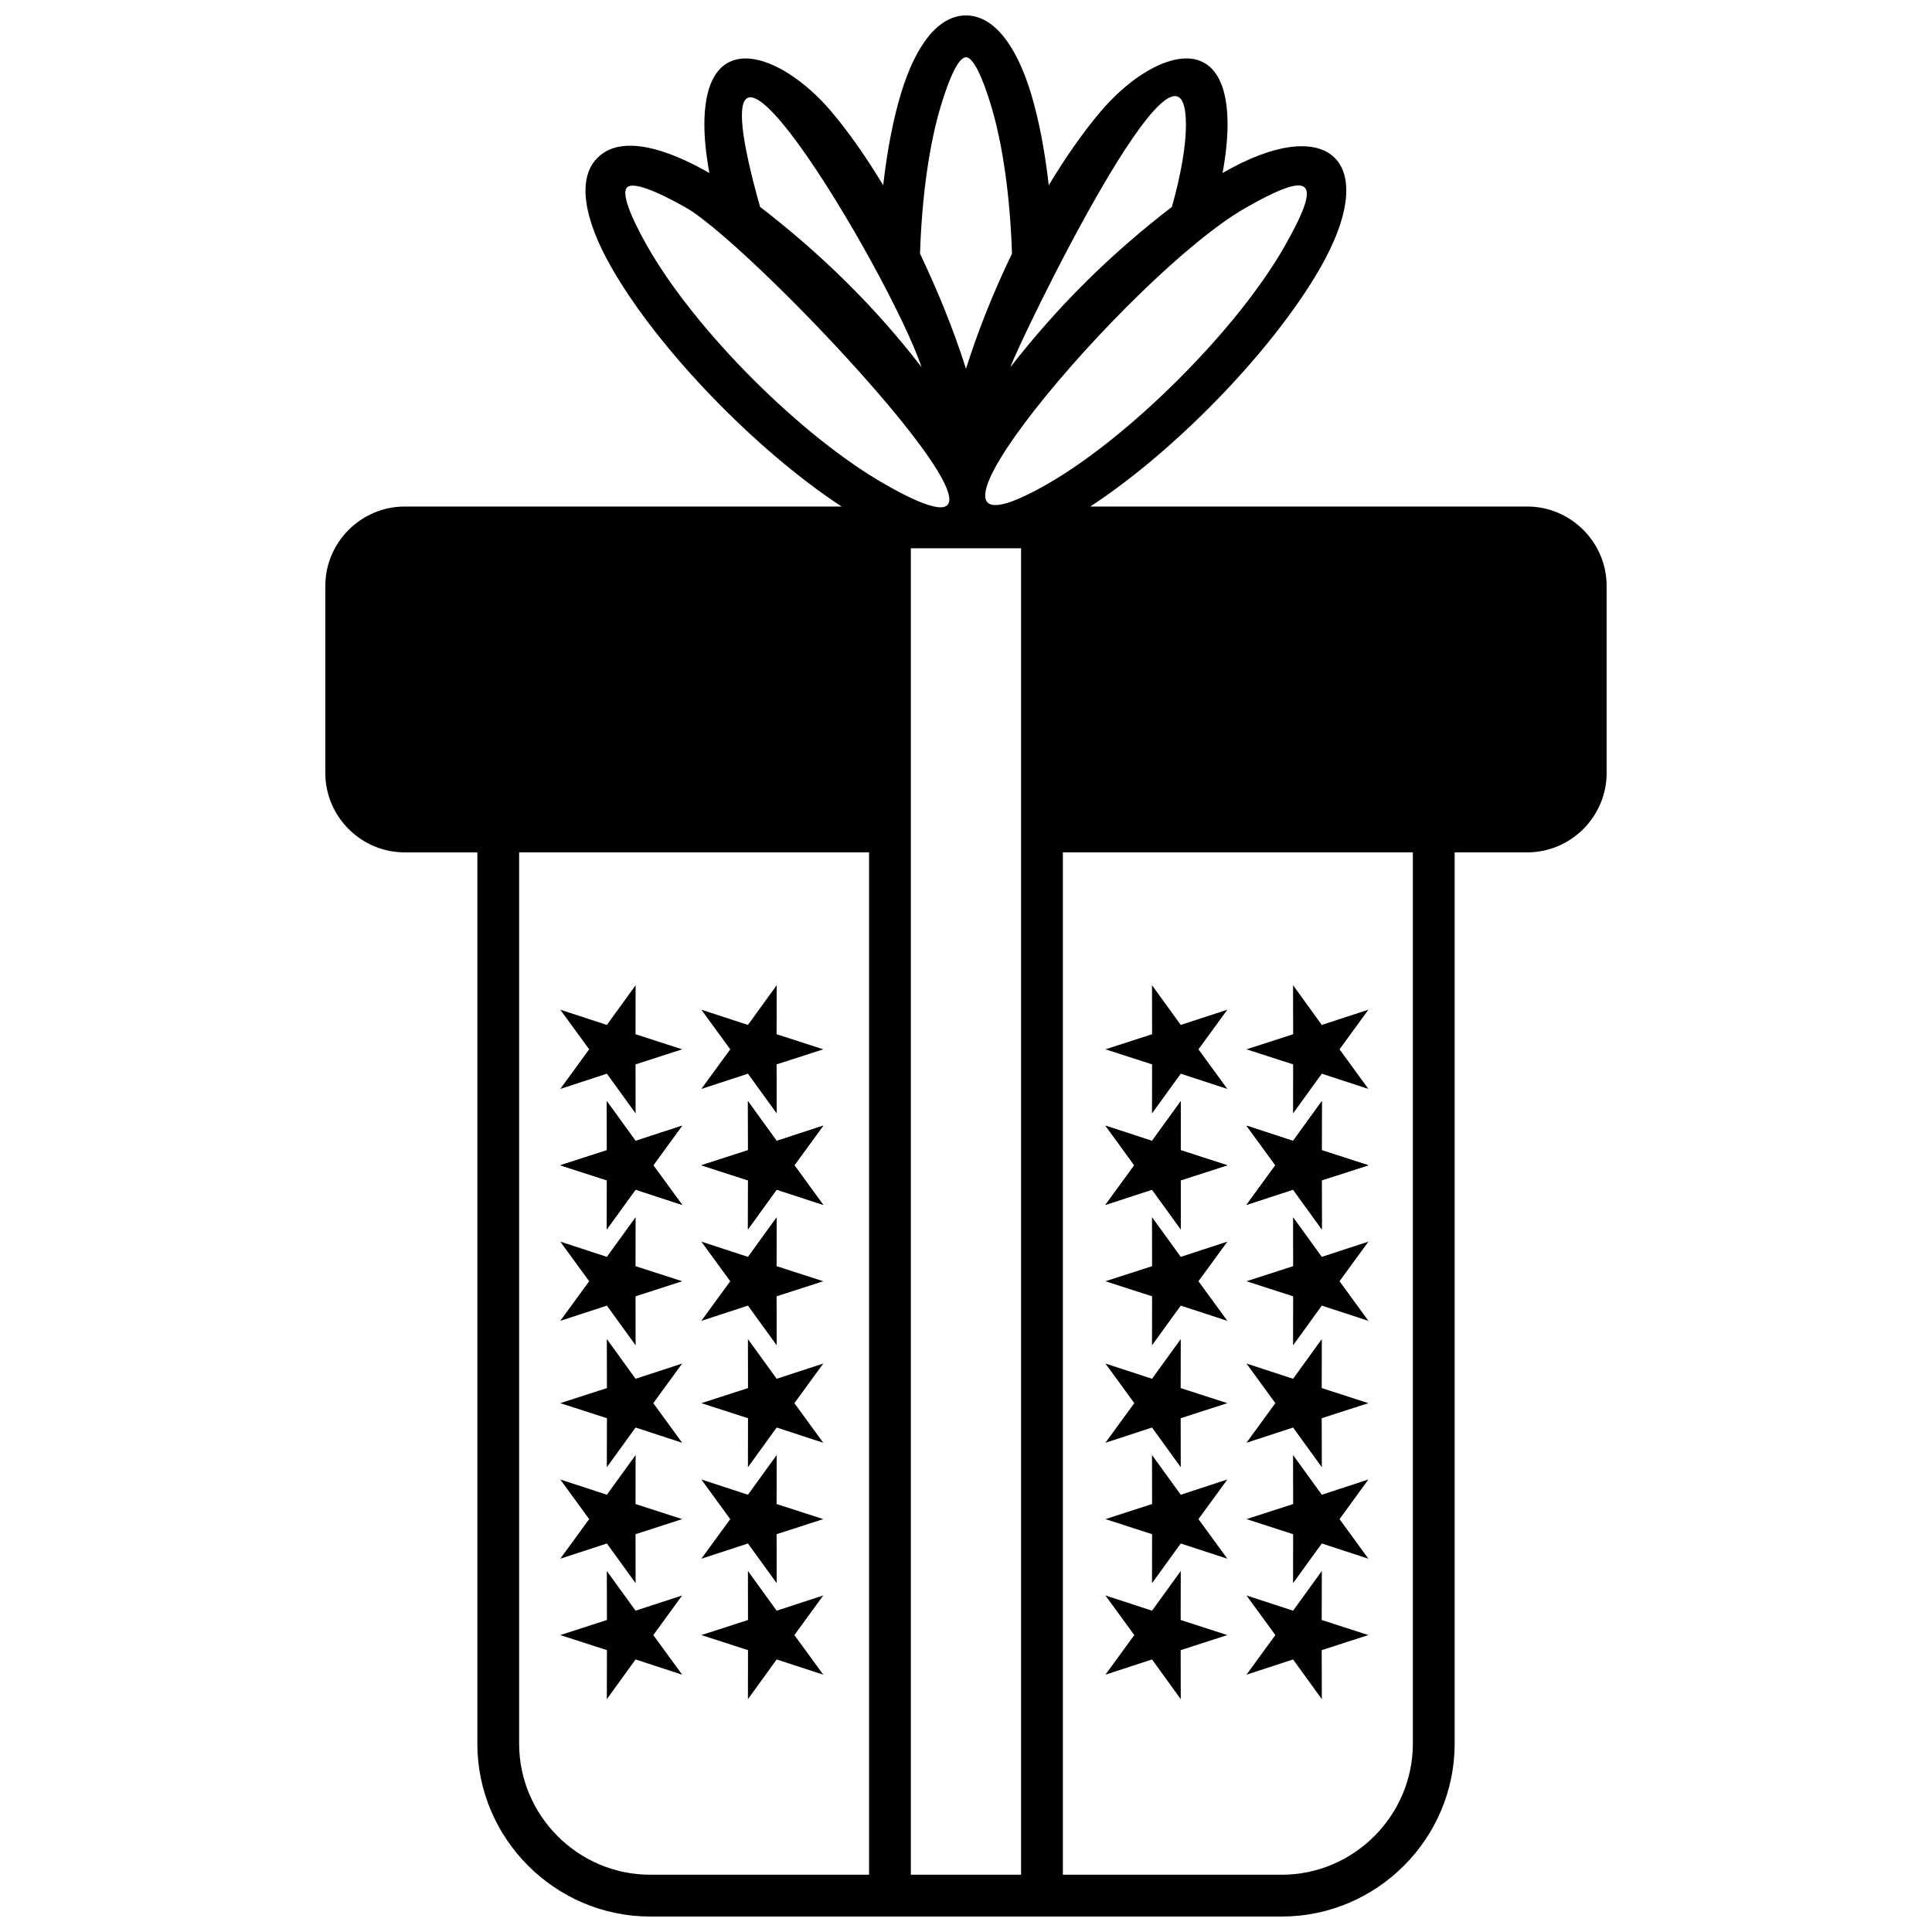 <?xml version="1.0" encoding="UTF-8"?>
<!-- The Best Svg Icon site in the world: iconSvg.co, Visit us! https://iconsvg.co -->
<svg width="800px" height="800px" version="1.1" viewBox="144 144 512 512" xmlns="http://www.w3.org/2000/svg">
 <defs>
  <clipPath id="a">
   <path d="m230 148.09h340v503.81h-340z"/>
  </clipPath>
 </defs>
 <g clip-path="url(#a)">
  <path d="m529.5 369.89v236.18c0 25.223-20.609 45.832-45.832 45.832h-167.34c-25.207 0-45.828-20.629-45.828-45.832v-236.18h-19.258c-11.559 0-21.031-9.469-21.031-21.031v-49.59c0-11.547 9.48-21.031 21.031-21.031h115.8c-22.594-14.793-48.617-41.605-61.043-63.422-7.32-12.848-9.117-23.543-3.66-29 7.43-7.43 22.391-0.133 29.652 4.039-0.867-4.754-1.32-9.062-1.324-12.754-0.02-26.68 20.539-18.984 33.621-3.566 4.465 5.262 9.156 11.906 13.766 19.559 1.055-9.27 2.664-17.508 4.672-24.168 3.894-12.938 9.91-20.836 17.273-20.836 7.359 0 13.367 7.894 17.273 20.836 2.004 6.664 3.606 14.906 4.664 24.168 4.383-7.297 9.035-13.992 13.77-19.566 13.066-15.422 33.633-23.102 33.613 3.566-0.008 3.699-0.457 8-1.324 12.758 27.801-16.125 42.203-3.481 25.977 24.984-6.297 11.051-16.711 24.402-29.734 37.426-10.695 10.695-21.613 19.637-31.297 25.973h115.8c11.547 0 21.031 9.48 21.031 21.031v49.59c0 11.559-9.469 21.031-21.031 21.031h-19.254zm-203.59-170.79c-8.332-4.746-14.242-6.934-15.73-5.445-1.488 1.488 0.691 7.398 5.434 15.711 12.648 22.184 40.609 50.254 63.047 63.047 53.004 30.199-33.707-62.262-52.746-73.312zm62.328 42.23c-8.578-25.344-64.062-118-42.812-42.504 16.113 12.395 30.52 26.5 42.812 42.504zm33.129 31.062c10.16-5.789 22.656-15.578 35.039-27.961 12.383-12.383 22.172-24.879 27.961-35.039 10.223-17.926 7.609-20.488-10.293-10.293-30.562 17.426-100.6 100.6-52.711 73.293zm-9.621-31.062c12.953-16.621 26.727-30.109 42.82-42.504 2.43-8.641 3.711-16.137 3.719-21.727 0-34.344-44.445 58.016-46.535 64.23zm-23.93-30.105c4.762 10.016 8.805 19.918 12.184 30.5 3.305-10.449 7.41-20.629 12.184-30.5-0.496-15.496-2.531-29.25-5.508-39.133-2.418-8.023-4.824-12.922-6.676-12.922-1.859 0-4.258 4.898-6.676 12.922-2.984 9.879-5.016 23.637-5.508 39.133zm26.781 429.6v-351.52h-29.211v351.52zm-40.289-270.94h-92.734v236.18c0 19.109 15.641 34.758 34.75 34.758h57.984zm144.11 0h-92.746v270.94h57.992c19.094 0 34.758-15.66 34.758-34.758v-236.18z"/>
 </g>
 <path d="m324.79 546.58-12.367-3.992 0.023-12.992-7.617 10.523-12.352-4.039 7.656 10.5-7.656 10.5 12.352-4.039 7.617 10.523-0.023-12.988z" fill-rule="evenodd"/>
 <path d="m292.47 577.31 12.371-3.992-0.027-12.992 7.617 10.523 12.352-4.035-7.652 10.496 7.652 10.5-12.352-4.039-7.617 10.527 0.027-12.992z" fill-rule="evenodd"/>
 <path d="m292.47 515.85 12.371-3.992-0.027-12.992 7.617 10.523 12.352-4.039-7.652 10.5 7.652 10.5-12.352-4.039-7.617 10.523 0.027-12.992z" fill-rule="evenodd"/>
 <path d="m292.47 452.81 12.371 3.996-0.027 12.988 7.617-10.523 12.352 4.039-7.652-10.5 7.652-10.5-12.352 4.039-7.617-10.527 0.027 12.996z" fill-rule="evenodd"/>
 <path d="m324.79 422.08-12.367 3.992 0.023 12.992-7.617-10.523-12.352 4.039 7.656-10.5-7.656-10.5 12.352 4.035 7.617-10.523-0.023 12.992z" fill-rule="evenodd"/>
 <path d="m324.79 483.54-12.367 3.996 0.023 12.988-7.617-10.523-12.352 4.039 7.656-10.5-7.656-10.496 12.352 4.035 7.617-10.523-0.023 12.992z" fill-rule="evenodd"/>
 <path d="m292.47 452.81 12.371 3.996-0.027 12.988 7.617-10.523 12.352 4.039-7.652-10.5 7.652-10.5-12.352 4.039-7.617-10.527 0.027 12.996z" fill-rule="evenodd"/>
 <path d="m362.18 546.58-12.371-3.992 0.023-12.992-7.617 10.523-12.352-4.039 7.656 10.5-7.656 10.5 12.352-4.039 7.617 10.523-0.023-12.988z" fill-rule="evenodd"/>
 <path d="m329.86 577.31 12.371-3.992-0.023-12.992 7.617 10.523 12.352-4.035-7.656 10.496 7.656 10.5-12.352-4.039-7.617 10.527 0.023-12.992z" fill-rule="evenodd"/>
 <path d="m329.86 515.85 12.371-3.992-0.023-12.992 7.617 10.523 12.352-4.039-7.656 10.5 7.656 10.5-12.352-4.039-7.617 10.523 0.023-12.992z" fill-rule="evenodd"/>
 <path d="m329.86 452.81 12.371 3.996-0.023 12.988 7.617-10.523 12.352 4.039-7.656-10.5 7.656-10.5-12.352 4.039-7.617-10.527 0.023 12.996z" fill-rule="evenodd"/>
 <path d="m362.18 422.08-12.371 3.992 0.023 12.992-7.617-10.523-12.352 4.039 7.656-10.5-7.656-10.5 12.352 4.035 7.617-10.523-0.023 12.992z" fill-rule="evenodd"/>
 <path d="m362.18 483.54-12.371 3.996 0.023 12.988-7.617-10.523-12.352 4.039 7.656-10.5-7.656-10.496 12.352 4.035 7.617-10.523-0.023 12.992z" fill-rule="evenodd"/>
 <path d="m329.86 452.81 12.371 3.996-0.023 12.988 7.617-10.523 12.352 4.039-7.656-10.5 7.656-10.5-12.352 4.039-7.617-10.527 0.023 12.996z" fill-rule="evenodd"/>
 <path d="m474.33 546.58 12.367-3.992-0.023-12.992 7.617 10.523 12.352-4.039-7.652 10.5 7.652 10.5-12.352-4.039-7.617 10.523 0.023-12.988z" fill-rule="evenodd"/>
 <path d="m506.64 577.31-12.371-3.992 0.027-12.992-7.617 10.523-12.352-4.035 7.652 10.496-7.652 10.5 12.352-4.039 7.617 10.527-0.027-12.992z" fill-rule="evenodd"/>
 <path d="m506.64 515.85-12.371-3.992 0.027-12.992-7.617 10.523-12.352-4.039 7.652 10.5-7.652 10.5 12.352-4.039 7.617 10.523-0.027-12.992z" fill-rule="evenodd"/>
 <path d="m506.64 452.81-12.371 3.996 0.027 12.988-7.617-10.523-12.352 4.039 7.652-10.5-7.652-10.5 12.352 4.039 7.617-10.527-0.027 12.996z" fill-rule="evenodd"/>
 <path d="m474.33 422.08 12.367 3.992-0.023 12.992 7.617-10.523 12.352 4.039-7.652-10.5 7.652-10.5-12.352 4.035-7.617-10.523 0.023 12.992z" fill-rule="evenodd"/>
 <path d="m474.33 483.54 12.367 3.996-0.023 12.988 7.617-10.523 12.352 4.039-7.652-10.5 7.652-10.496-12.352 4.035-7.617-10.523 0.023 12.992z" fill-rule="evenodd"/>
 <path d="m506.64 452.81-12.371 3.996 0.027 12.988-7.617-10.523-12.352 4.039 7.652-10.5-7.652-10.5 12.352 4.039 7.617-10.527-0.027 12.996z" fill-rule="evenodd"/>
 <path d="m436.95 546.58 12.367-3.992-0.023-12.992 7.617 10.523 12.352-4.039-7.656 10.5 7.656 10.5-12.352-4.039-7.617 10.523 0.023-12.988z" fill-rule="evenodd"/>
 <path d="m469.26 577.31-12.371-3.992 0.023-12.992-7.613 10.523-12.352-4.035 7.652 10.496-7.652 10.5 12.352-4.039 7.613 10.527-0.023-12.992z" fill-rule="evenodd"/>
 <path d="m469.26 515.85-12.371-3.992 0.023-12.992-7.613 10.523-12.352-4.039 7.652 10.5-7.652 10.5 12.352-4.039 7.613 10.523-0.023-12.992z" fill-rule="evenodd"/>
 <path d="m469.26 452.81-12.371 3.996 0.023 12.988-7.613-10.523-12.352 4.039 7.652-10.5-7.652-10.5 12.352 4.039 7.613-10.527-0.023 12.996z" fill-rule="evenodd"/>
 <path d="m436.95 422.08 12.367 3.992-0.023 12.992 7.617-10.523 12.352 4.039-7.656-10.5 7.656-10.5-12.352 4.035-7.617-10.523 0.023 12.992z" fill-rule="evenodd"/>
 <path d="m436.95 483.54 12.367 3.996-0.023 12.988 7.617-10.523 12.352 4.039-7.656-10.5 7.656-10.496-12.352 4.035-7.617-10.523 0.023 12.992z" fill-rule="evenodd"/>
 <path d="m469.26 452.81-12.371 3.996 0.023 12.988-7.613-10.523-12.352 4.039 7.652-10.5-7.652-10.5 12.352 4.039 7.613-10.527-0.023 12.996z" fill-rule="evenodd"/>
</svg>